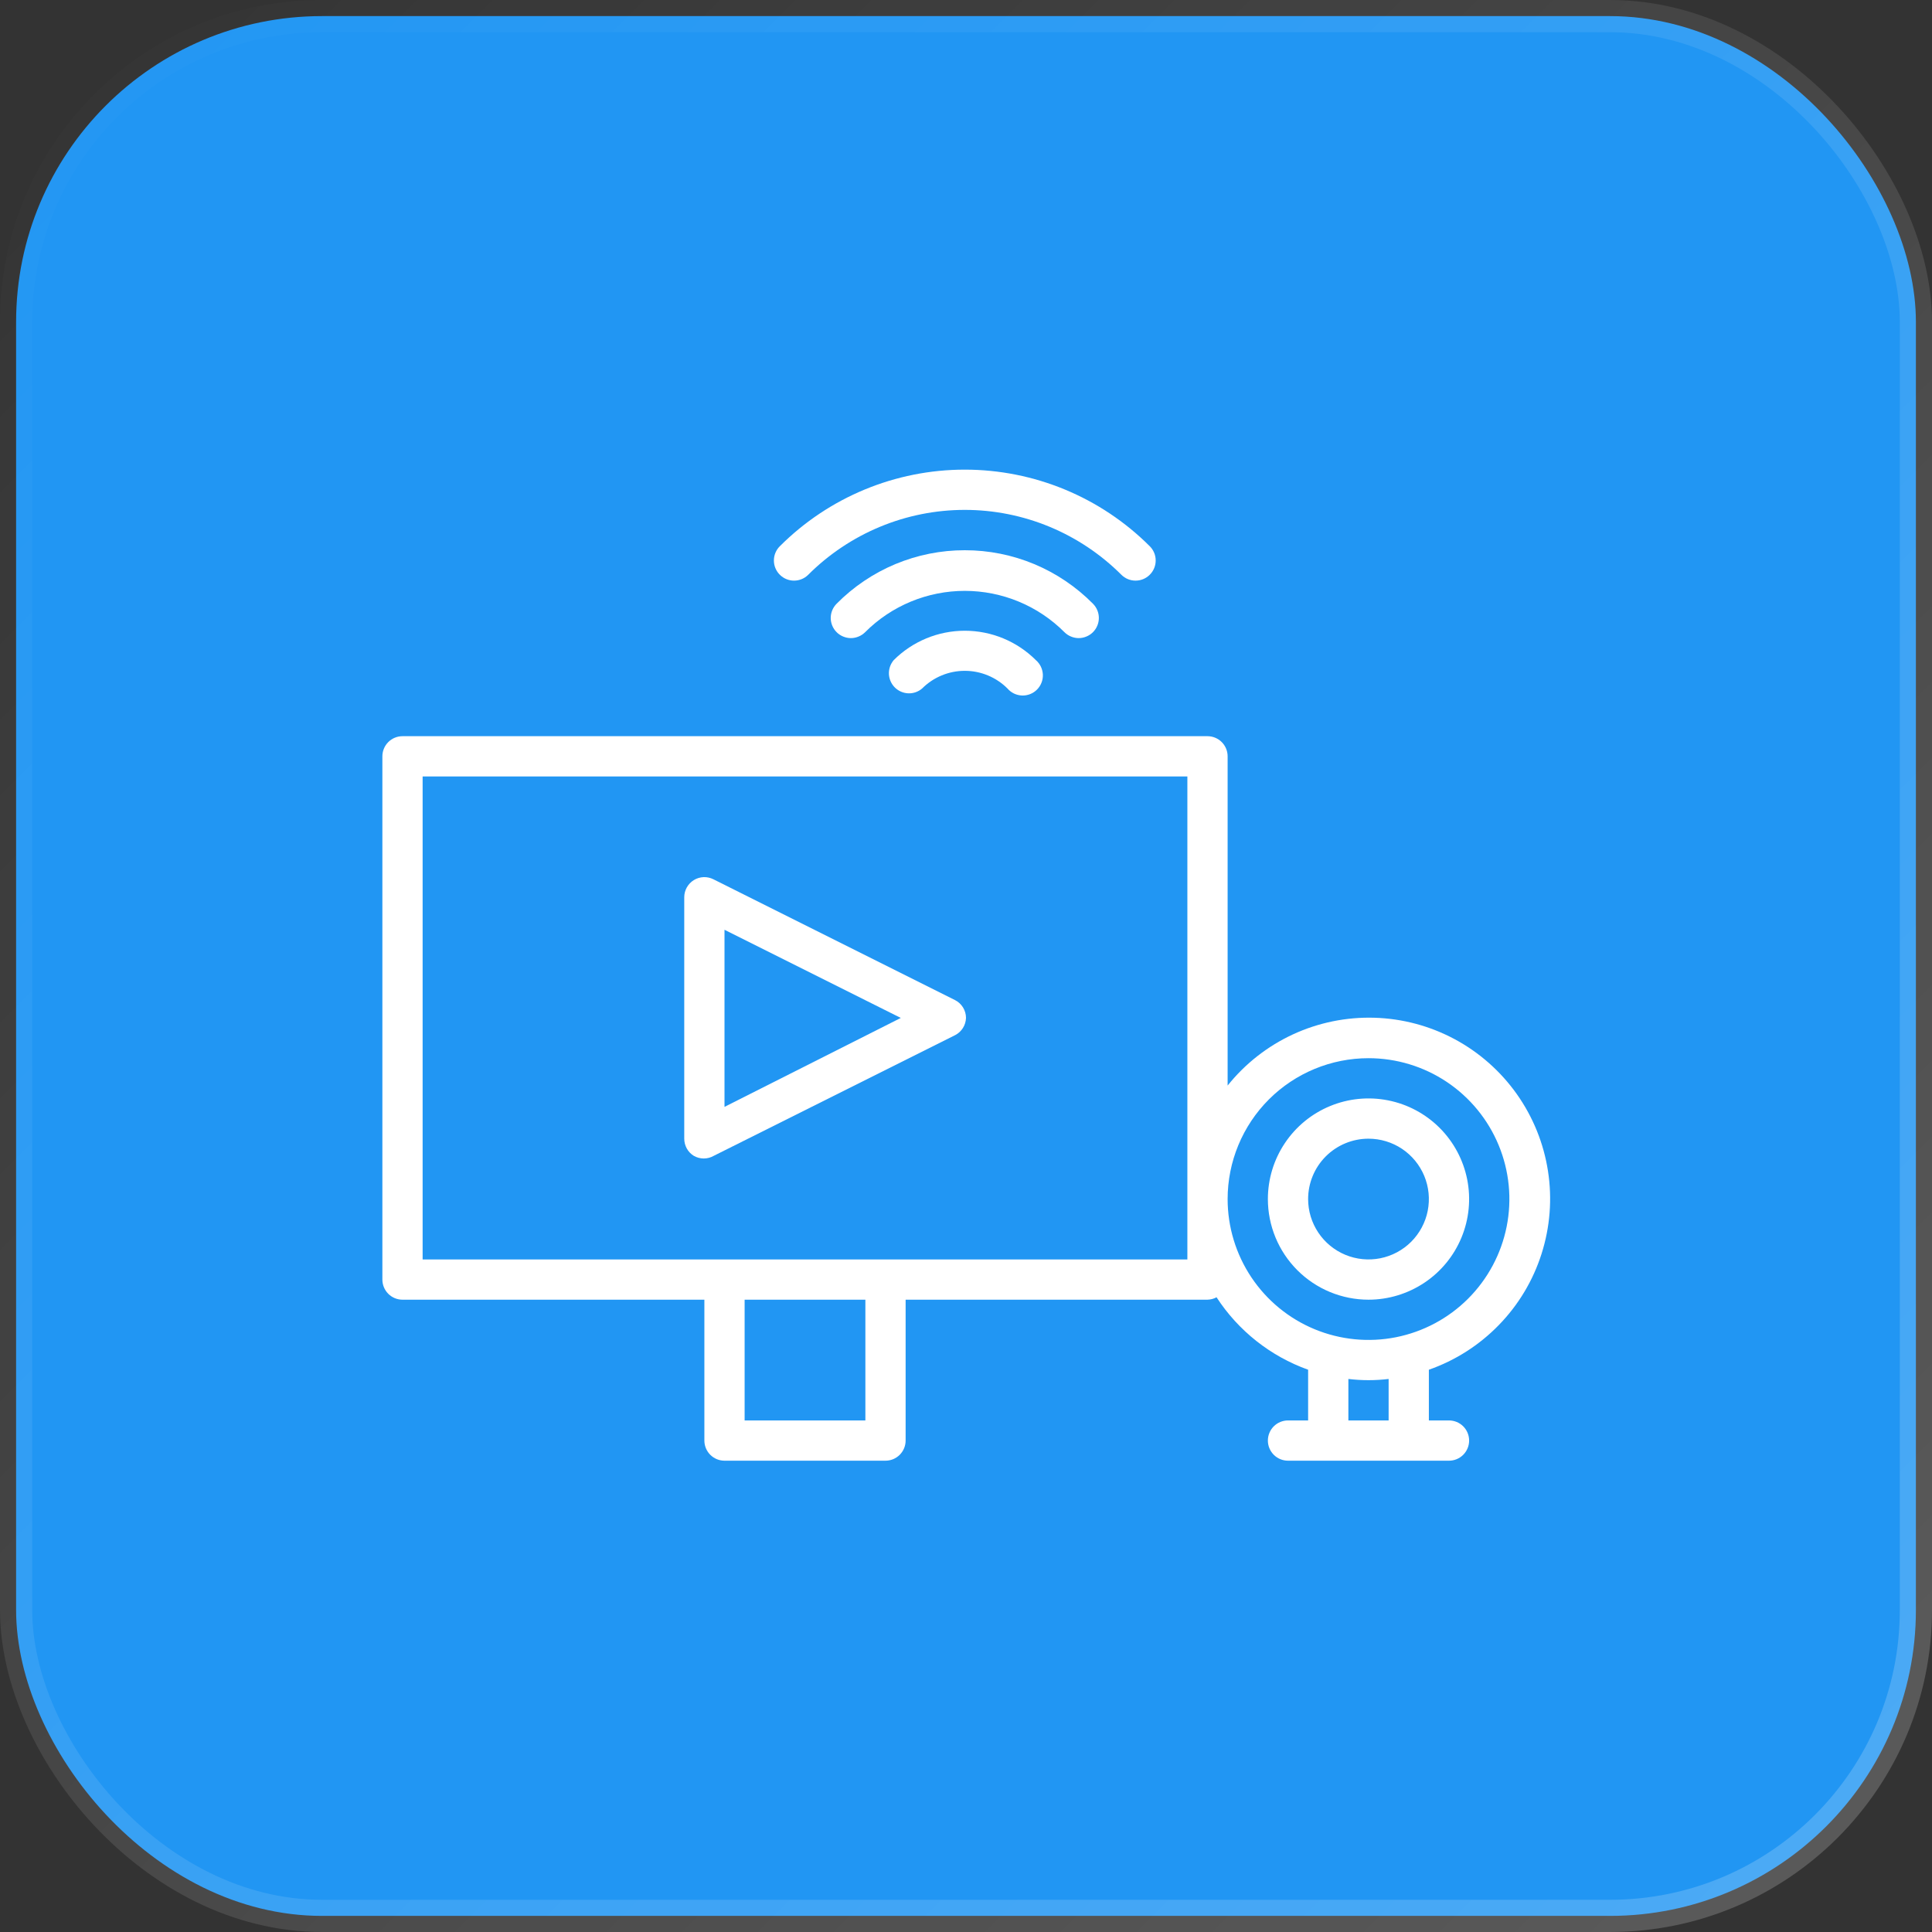 <svg width="60" height="60" viewBox="0 0 60 60" fill="none" xmlns="http://www.w3.org/2000/svg">
<rect x="0" y="0" width="60" height="60" fill="#333333" stroke="none"/>
<rect x="0.5" y="0.5" width="59" height="59" rx="9.5" fill="#2196F3" stroke="url(#paint0_linear_521_1697)"/>
<path d="M29.962 17.088C29.222 17.087 28.488 17.234 27.805 17.519C27.122 17.805 26.502 18.223 25.981 18.75C25.865 18.867 25.799 19.026 25.799 19.191C25.799 19.356 25.865 19.515 25.981 19.632C26.039 19.69 26.108 19.737 26.185 19.768C26.261 19.8 26.343 19.817 26.425 19.817C26.508 19.817 26.589 19.8 26.665 19.768C26.741 19.737 26.811 19.69 26.869 19.632C27.275 19.225 27.757 18.903 28.288 18.683C28.819 18.463 29.388 18.35 29.962 18.35C30.537 18.35 31.106 18.463 31.637 18.683C32.168 18.903 32.65 19.225 33.056 19.632C33.114 19.69 33.184 19.737 33.26 19.768C33.336 19.8 33.417 19.817 33.5 19.817C33.583 19.817 33.664 19.8 33.74 19.768C33.816 19.737 33.886 19.69 33.944 19.632C34.06 19.515 34.126 19.356 34.126 19.191C34.126 19.026 34.06 18.867 33.944 18.75C33.423 18.223 32.803 17.805 32.12 17.519C31.437 17.234 30.703 17.087 29.962 17.088Z" fill="white"/>
<path d="M35.706 16.963C34.183 15.44 32.117 14.585 29.962 14.585C27.808 14.585 25.742 15.44 24.219 16.963C24.16 17.021 24.114 17.09 24.082 17.166C24.05 17.242 24.034 17.324 24.034 17.407C24.034 17.489 24.05 17.571 24.082 17.647C24.114 17.723 24.16 17.792 24.219 17.85C24.336 17.967 24.494 18.032 24.659 18.032C24.825 18.032 24.983 17.967 25.1 17.85C25.738 17.212 26.497 16.705 27.331 16.359C28.165 16.013 29.059 15.835 29.962 15.835C30.866 15.835 31.76 16.013 32.594 16.359C33.428 16.705 34.187 17.212 34.825 17.85C34.942 17.967 35.1 18.032 35.266 18.032C35.431 18.032 35.589 17.967 35.706 17.85C35.765 17.792 35.811 17.723 35.843 17.647C35.875 17.571 35.891 17.489 35.891 17.407C35.891 17.324 35.875 17.242 35.843 17.166C35.811 17.09 35.765 17.021 35.706 16.963Z" fill="white"/>
<path d="M29.962 19.588C29.135 19.588 28.342 19.916 27.756 20.5C27.654 20.62 27.6 20.774 27.606 20.931C27.613 21.088 27.678 21.238 27.789 21.349C27.9 21.46 28.049 21.525 28.207 21.532C28.364 21.538 28.518 21.484 28.637 21.382C28.989 21.03 29.466 20.833 29.962 20.833C30.459 20.833 30.936 21.03 31.288 21.382C31.343 21.447 31.413 21.5 31.49 21.538C31.568 21.575 31.652 21.596 31.738 21.6C31.824 21.603 31.91 21.588 31.99 21.557C32.07 21.526 32.143 21.478 32.204 21.417C32.265 21.356 32.313 21.283 32.344 21.203C32.376 21.123 32.39 21.037 32.387 20.951C32.383 20.865 32.362 20.78 32.325 20.703C32.287 20.625 32.234 20.556 32.169 20.5C31.583 19.916 30.79 19.588 29.962 19.588Z" fill="white"/>
<path d="M12.5 40.363H21.875V44.738C21.875 44.904 21.941 45.062 22.058 45.18C22.175 45.297 22.334 45.363 22.5 45.363H27.5C27.666 45.363 27.825 45.297 27.942 45.18C28.059 45.062 28.125 44.904 28.125 44.738V40.363H37.5C37.598 40.36 37.695 40.335 37.781 40.288C38.457 41.329 39.456 42.119 40.625 42.538V44.113H40C39.834 44.113 39.675 44.179 39.558 44.296C39.441 44.413 39.375 44.572 39.375 44.738C39.375 44.904 39.441 45.062 39.558 45.18C39.675 45.297 39.834 45.363 40 45.363H45C45.166 45.363 45.325 45.297 45.442 45.18C45.559 45.062 45.625 44.904 45.625 44.738C45.625 44.572 45.559 44.413 45.442 44.296C45.325 44.179 45.166 44.113 45 44.113H44.375V42.538C45.197 42.25 45.941 41.775 46.548 41.15C47.156 40.526 47.61 39.769 47.874 38.939C48.139 38.109 48.208 37.229 48.074 36.368C47.941 35.507 47.609 34.689 47.106 33.978C46.602 33.267 45.941 32.683 45.173 32.271C44.405 31.86 43.552 31.632 42.682 31.607C41.811 31.581 40.946 31.758 40.155 32.123C39.365 32.489 38.669 33.033 38.125 33.713V23.488C38.125 23.322 38.059 23.163 37.942 23.046C37.825 22.929 37.666 22.863 37.5 22.863H12.5C12.334 22.863 12.175 22.929 12.058 23.046C11.941 23.163 11.875 23.322 11.875 23.488V39.738C11.875 39.904 11.941 40.062 12.058 40.18C12.175 40.297 12.334 40.363 12.5 40.363ZM43.125 44.113H41.875V42.825C42.29 42.875 42.71 42.875 43.125 42.825V44.113ZM42.5 32.863C43.365 32.863 44.211 33.119 44.931 33.6C45.65 34.081 46.211 34.764 46.542 35.564C46.873 36.363 46.96 37.243 46.791 38.091C46.622 38.94 46.205 39.719 45.594 40.331C44.982 40.943 44.202 41.36 43.353 41.529C42.505 41.697 41.625 41.611 40.826 41.28C40.026 40.949 39.343 40.388 38.862 39.668C38.382 38.949 38.125 38.103 38.125 37.238C38.125 36.078 38.586 34.965 39.406 34.144C40.227 33.324 41.34 32.863 42.5 32.863ZM26.875 44.113H23.125V40.363H26.875V44.113ZM13.125 24.113H36.875V39.113H13.125V24.113Z" fill="white"/>
<path d="M42.5 40.363C43.118 40.363 43.722 40.179 44.236 39.836C44.75 39.493 45.151 39.005 45.387 38.434C45.624 37.863 45.685 37.234 45.565 36.628C45.444 36.022 45.147 35.465 44.71 35.028C44.273 34.591 43.716 34.293 43.11 34.173C42.504 34.052 41.875 34.114 41.304 34.351C40.733 34.587 40.245 34.988 39.902 35.502C39.558 36.016 39.375 36.62 39.375 37.238C39.375 37.648 39.456 38.054 39.613 38.434C39.77 38.813 40 39.157 40.29 39.447C40.581 39.738 40.925 39.968 41.304 40.125C41.683 40.282 42.09 40.363 42.5 40.363ZM42.5 35.363C42.871 35.363 43.233 35.473 43.542 35.679C43.85 35.885 44.09 36.178 44.232 36.52C44.374 36.863 44.411 37.24 44.339 37.604C44.267 37.967 44.088 38.301 43.826 38.564C43.564 38.826 43.23 39.004 42.866 39.077C42.502 39.149 42.125 39.112 41.782 38.97C41.44 38.828 41.147 38.588 40.941 38.279C40.735 37.971 40.625 37.609 40.625 37.238C40.625 36.74 40.822 36.264 41.174 35.912C41.526 35.56 42.003 35.363 42.5 35.363Z" fill="white"/>
<path d="M30 31.613C30 31.497 29.967 31.384 29.907 31.286C29.846 31.188 29.759 31.108 29.656 31.057L22.156 27.307C22.061 27.259 21.955 27.236 21.849 27.24C21.742 27.245 21.639 27.276 21.548 27.332C21.457 27.388 21.382 27.466 21.33 27.559C21.278 27.652 21.25 27.756 21.25 27.863V35.363C21.25 35.469 21.277 35.574 21.328 35.666C21.379 35.76 21.454 35.838 21.544 35.894C21.639 35.949 21.747 35.978 21.856 35.978C21.966 35.978 22.074 35.949 22.169 35.894L29.669 32.144C29.766 32.093 29.848 32.016 29.906 31.923C29.964 31.83 29.996 31.723 30 31.613ZM22.5 34.375V28.875L27.975 31.613L22.5 34.375Z" fill="white"/>
<defs>
<linearGradient id="paint0_linear_521_1697" x1="0" y1="0" x2="60" y2="60" gradientUnits="userSpaceOnUse">
<stop stop-color="white" stop-opacity="0"/>
<stop offset="1" stop-color="white" stop-opacity="0.2"/>
</linearGradient>
</defs>
</svg>
